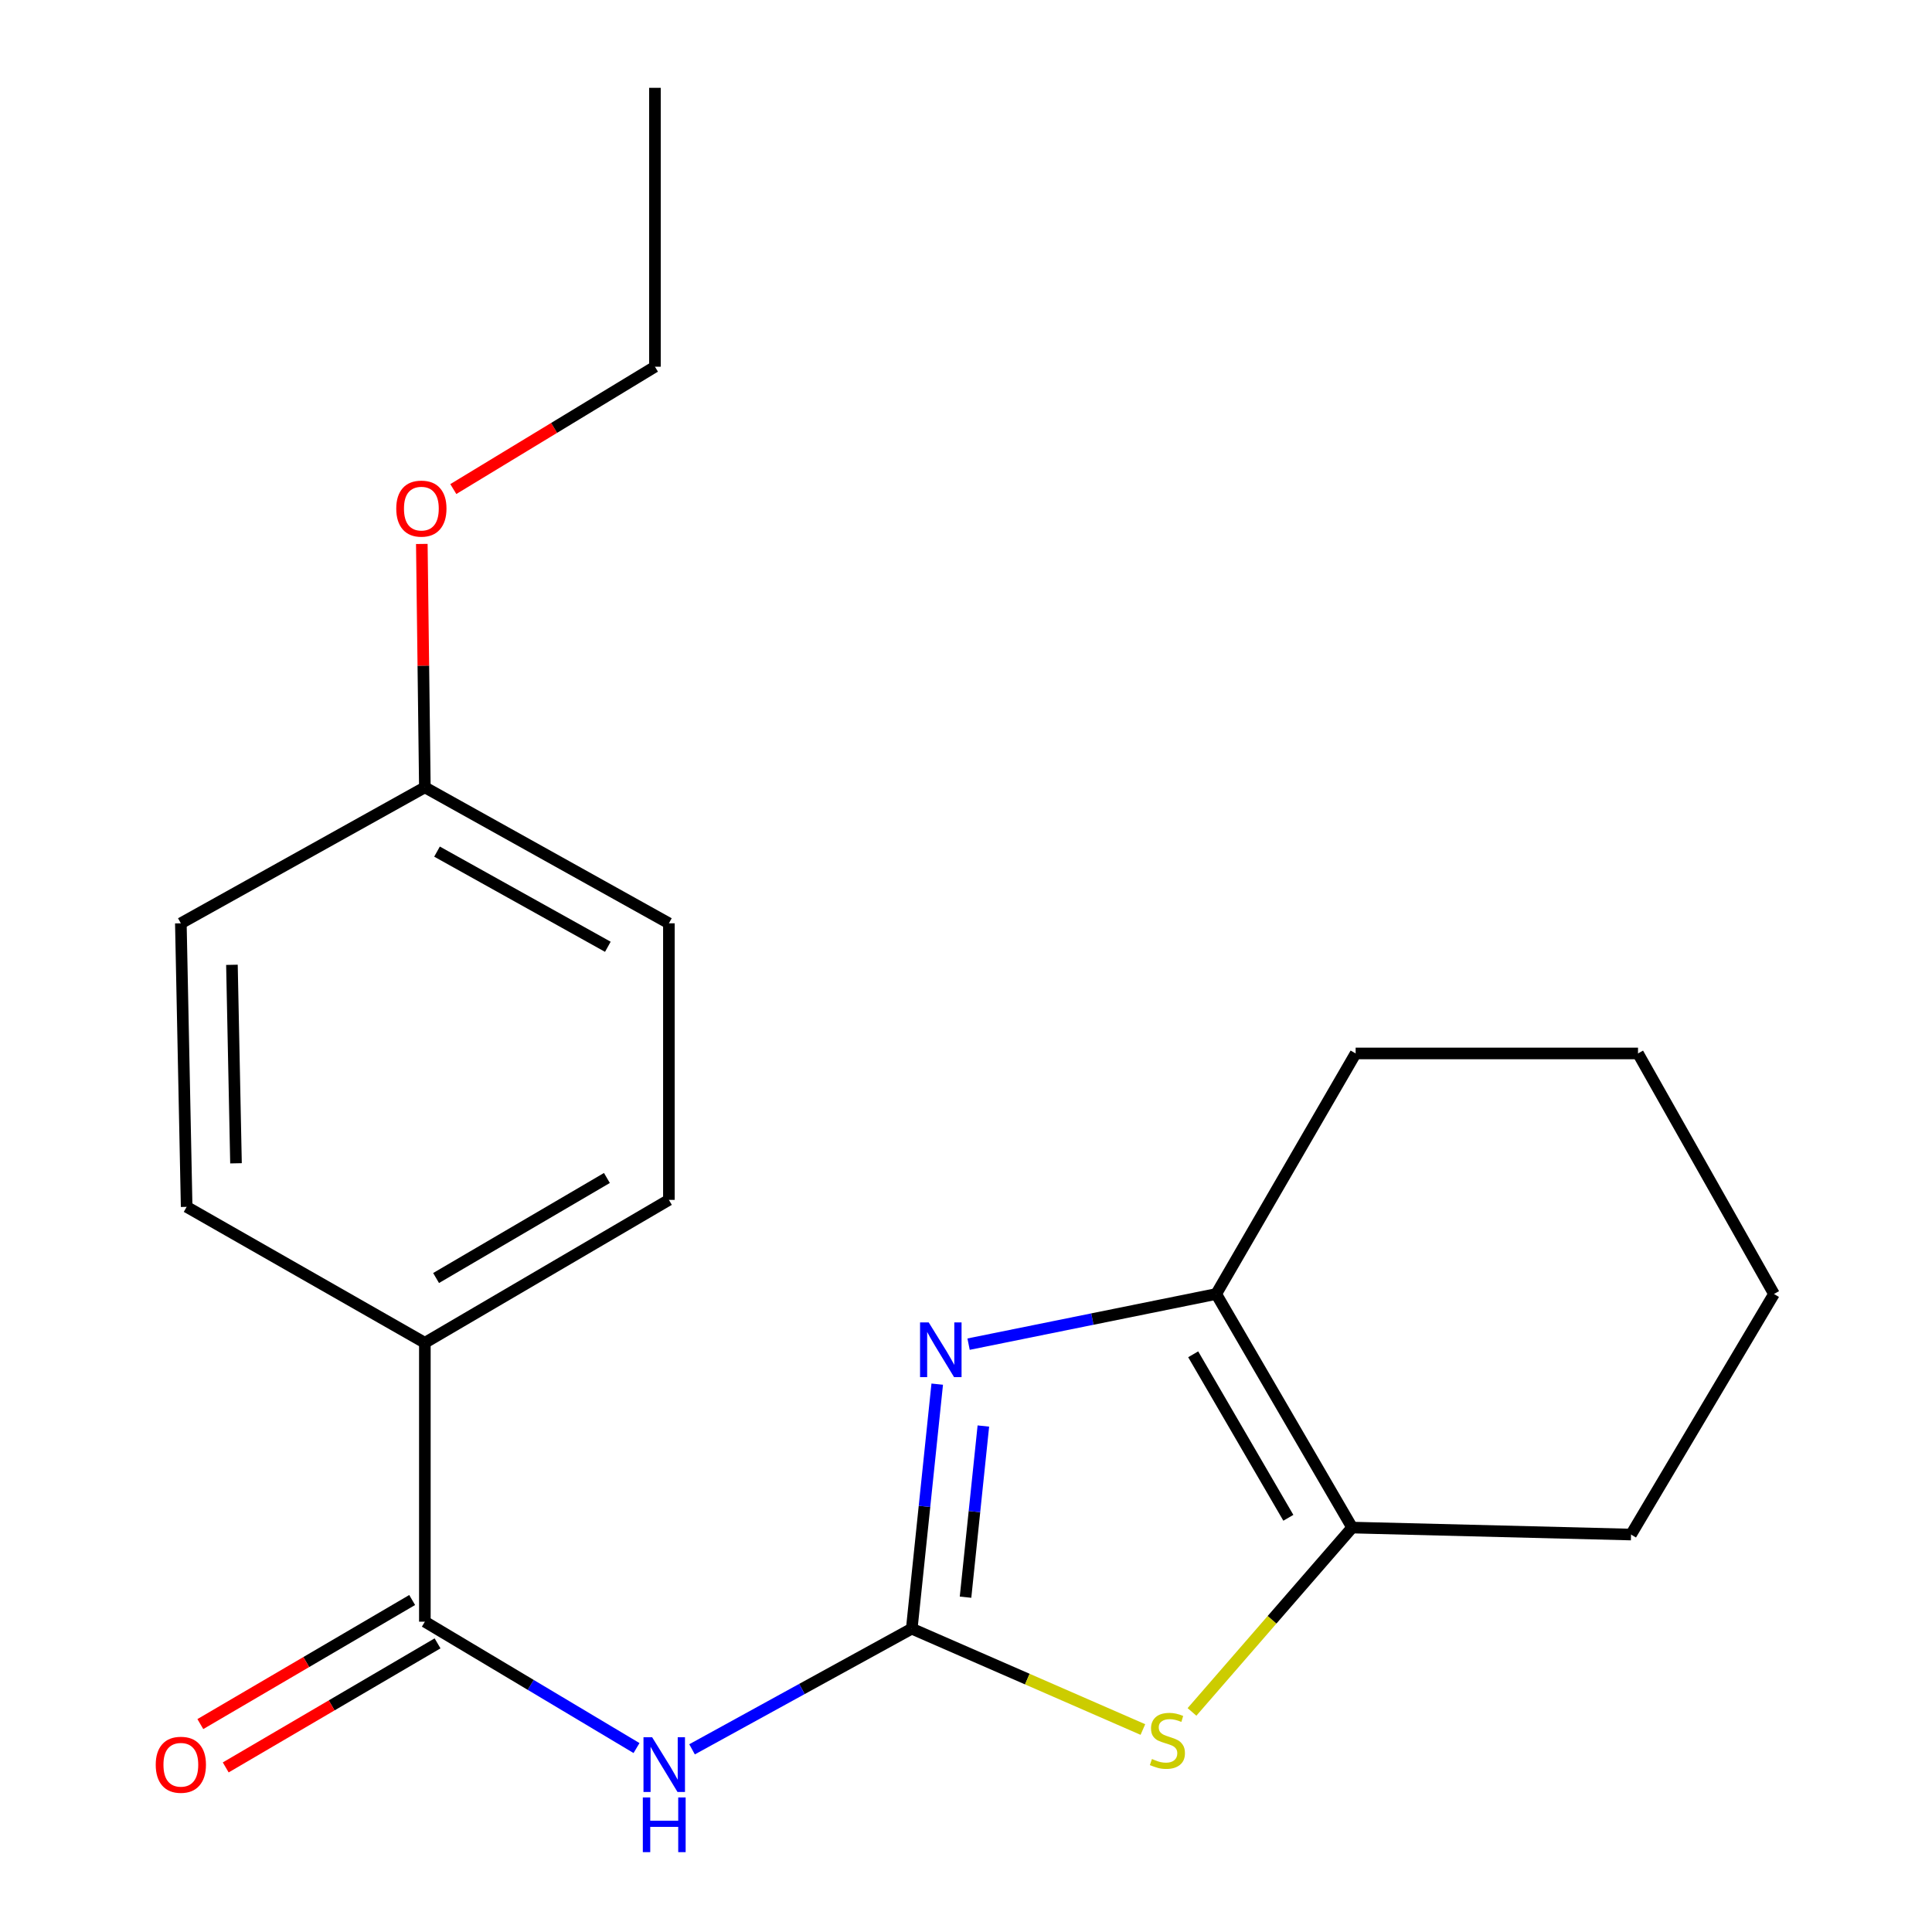 <?xml version='1.0' encoding='iso-8859-1'?>
<svg version='1.1' baseProfile='full'
              xmlns='http://www.w3.org/2000/svg'
                      xmlns:rdkit='http://www.rdkit.org/xml'
                      xmlns:xlink='http://www.w3.org/1999/xlink'
                  xml:space='preserve'
width='1000px' height='1000px' viewBox='0 0 1000 1000'>
<!-- END OF HEADER -->
<rect style='opacity:1.0;fill:#FFFFFF;stroke:none' width='1000' height='1000' x='0' y='0'> </rect>
<path class='bond-0' d='M 471.926,842.993 L 478.517,779.711' style='fill:none;fill-rule:evenodd;stroke:#000000;stroke-width:6px;stroke-linecap:butt;stroke-linejoin:miter;stroke-opacity:1' />
<path class='bond-0' d='M 478.517,779.711 L 485.107,716.429' style='fill:none;fill-rule:evenodd;stroke:#0000FF;stroke-width:6px;stroke-linecap:butt;stroke-linejoin:miter;stroke-opacity:1' />
<path class='bond-0' d='M 499.759,826.701 L 504.373,782.404' style='fill:none;fill-rule:evenodd;stroke:#000000;stroke-width:6px;stroke-linecap:butt;stroke-linejoin:miter;stroke-opacity:1' />
<path class='bond-0' d='M 504.373,782.404 L 508.987,738.107' style='fill:none;fill-rule:evenodd;stroke:#0000FF;stroke-width:6px;stroke-linecap:butt;stroke-linejoin:miter;stroke-opacity:1' />
<path class='bond-1' d='M 471.926,842.993 L 415.063,874.222' style='fill:none;fill-rule:evenodd;stroke:#000000;stroke-width:6px;stroke-linecap:butt;stroke-linejoin:miter;stroke-opacity:1' />
<path class='bond-1' d='M 415.063,874.222 L 358.201,905.451' style='fill:none;fill-rule:evenodd;stroke:#0000FF;stroke-width:6px;stroke-linecap:butt;stroke-linejoin:miter;stroke-opacity:1' />
<path class='bond-2' d='M 471.926,842.993 L 531.742,869.095' style='fill:none;fill-rule:evenodd;stroke:#000000;stroke-width:6px;stroke-linecap:butt;stroke-linejoin:miter;stroke-opacity:1' />
<path class='bond-2' d='M 531.742,869.095 L 591.558,895.197' style='fill:none;fill-rule:evenodd;stroke:#CCCC00;stroke-width:6px;stroke-linecap:butt;stroke-linejoin:miter;stroke-opacity:1' />
<path class='bond-3' d='M 501.336,695.73 L 565.421,682.75' style='fill:none;fill-rule:evenodd;stroke:#0000FF;stroke-width:6px;stroke-linecap:butt;stroke-linejoin:miter;stroke-opacity:1' />
<path class='bond-3' d='M 565.421,682.75 L 629.507,669.771' style='fill:none;fill-rule:evenodd;stroke:#000000;stroke-width:6px;stroke-linecap:butt;stroke-linejoin:miter;stroke-opacity:1' />
<path class='bond-5' d='M 329.459,904.79 L 274.683,872.086' style='fill:none;fill-rule:evenodd;stroke:#0000FF;stroke-width:6px;stroke-linecap:butt;stroke-linejoin:miter;stroke-opacity:1' />
<path class='bond-5' d='M 274.683,872.086 L 219.906,839.382' style='fill:none;fill-rule:evenodd;stroke:#000000;stroke-width:6px;stroke-linecap:butt;stroke-linejoin:miter;stroke-opacity:1' />
<path class='bond-4' d='M 616.972,886.087 L 658.421,838.377' style='fill:none;fill-rule:evenodd;stroke:#CCCC00;stroke-width:6px;stroke-linecap:butt;stroke-linejoin:miter;stroke-opacity:1' />
<path class='bond-4' d='M 658.421,838.377 L 699.87,790.668' style='fill:none;fill-rule:evenodd;stroke:#000000;stroke-width:6px;stroke-linecap:butt;stroke-linejoin:miter;stroke-opacity:1' />
<path class='bond-13' d='M 629.507,669.771 L 701.675,545.263' style='fill:none;fill-rule:evenodd;stroke:#000000;stroke-width:6px;stroke-linecap:butt;stroke-linejoin:miter;stroke-opacity:1' />
<path class='bond-20' d='M 629.507,669.771 L 699.87,790.668' style='fill:none;fill-rule:evenodd;stroke:#000000;stroke-width:6px;stroke-linecap:butt;stroke-linejoin:miter;stroke-opacity:1' />
<path class='bond-20' d='M 617.593,700.982 L 666.848,785.61' style='fill:none;fill-rule:evenodd;stroke:#000000;stroke-width:6px;stroke-linecap:butt;stroke-linejoin:miter;stroke-opacity:1' />
<path class='bond-14' d='M 699.87,790.668 L 844.222,794.279' style='fill:none;fill-rule:evenodd;stroke:#000000;stroke-width:6px;stroke-linecap:butt;stroke-linejoin:miter;stroke-opacity:1' />
<path class='bond-6' d='M 219.906,839.382 L 219.906,695.031' style='fill:none;fill-rule:evenodd;stroke:#000000;stroke-width:6px;stroke-linecap:butt;stroke-linejoin:miter;stroke-opacity:1' />
<path class='bond-7' d='M 213.336,828.166 L 158.517,860.275' style='fill:none;fill-rule:evenodd;stroke:#000000;stroke-width:6px;stroke-linecap:butt;stroke-linejoin:miter;stroke-opacity:1' />
<path class='bond-7' d='M 158.517,860.275 L 103.697,892.383' style='fill:none;fill-rule:evenodd;stroke:#FF0000;stroke-width:6px;stroke-linecap:butt;stroke-linejoin:miter;stroke-opacity:1' />
<path class='bond-7' d='M 226.475,850.598 L 171.655,882.707' style='fill:none;fill-rule:evenodd;stroke:#000000;stroke-width:6px;stroke-linecap:butt;stroke-linejoin:miter;stroke-opacity:1' />
<path class='bond-7' d='M 171.655,882.707 L 116.835,914.815' style='fill:none;fill-rule:evenodd;stroke:#FF0000;stroke-width:6px;stroke-linecap:butt;stroke-linejoin:miter;stroke-opacity:1' />
<path class='bond-8' d='M 219.906,695.031 L 346.219,621.057' style='fill:none;fill-rule:evenodd;stroke:#000000;stroke-width:6px;stroke-linecap:butt;stroke-linejoin:miter;stroke-opacity:1' />
<path class='bond-8' d='M 225.715,661.502 L 314.135,609.72' style='fill:none;fill-rule:evenodd;stroke:#000000;stroke-width:6px;stroke-linecap:butt;stroke-linejoin:miter;stroke-opacity:1' />
<path class='bond-9' d='M 219.906,695.031 L 96.611,624.667' style='fill:none;fill-rule:evenodd;stroke:#000000;stroke-width:6px;stroke-linecap:butt;stroke-linejoin:miter;stroke-opacity:1' />
<path class='bond-12' d='M 346.219,621.057 L 346.219,477.903' style='fill:none;fill-rule:evenodd;stroke:#000000;stroke-width:6px;stroke-linecap:butt;stroke-linejoin:miter;stroke-opacity:1' />
<path class='bond-11' d='M 96.611,624.667 L 93.607,477.903' style='fill:none;fill-rule:evenodd;stroke:#000000;stroke-width:6px;stroke-linecap:butt;stroke-linejoin:miter;stroke-opacity:1' />
<path class='bond-11' d='M 122.151,602.121 L 120.048,499.386' style='fill:none;fill-rule:evenodd;stroke:#000000;stroke-width:6px;stroke-linecap:butt;stroke-linejoin:miter;stroke-opacity:1' />
<path class='bond-10' d='M 219.906,407.526 L 93.607,477.903' style='fill:none;fill-rule:evenodd;stroke:#000000;stroke-width:6px;stroke-linecap:butt;stroke-linejoin:miter;stroke-opacity:1' />
<path class='bond-15' d='M 219.906,407.526 L 219.118,344.534' style='fill:none;fill-rule:evenodd;stroke:#000000;stroke-width:6px;stroke-linecap:butt;stroke-linejoin:miter;stroke-opacity:1' />
<path class='bond-15' d='M 219.118,344.534 L 218.33,281.543' style='fill:none;fill-rule:evenodd;stroke:#FF0000;stroke-width:6px;stroke-linecap:butt;stroke-linejoin:miter;stroke-opacity:1' />
<path class='bond-22' d='M 219.906,407.526 L 346.219,477.903' style='fill:none;fill-rule:evenodd;stroke:#000000;stroke-width:6px;stroke-linecap:butt;stroke-linejoin:miter;stroke-opacity:1' />
<path class='bond-22' d='M 226.2,440.792 L 314.619,490.056' style='fill:none;fill-rule:evenodd;stroke:#000000;stroke-width:6px;stroke-linecap:butt;stroke-linejoin:miter;stroke-opacity:1' />
<path class='bond-18' d='M 701.675,545.263 L 847.832,545.263' style='fill:none;fill-rule:evenodd;stroke:#000000;stroke-width:6px;stroke-linecap:butt;stroke-linejoin:miter;stroke-opacity:1' />
<path class='bond-17' d='M 844.222,794.279 L 918.21,669.771' style='fill:none;fill-rule:evenodd;stroke:#000000;stroke-width:6px;stroke-linecap:butt;stroke-linejoin:miter;stroke-opacity:1' />
<path class='bond-16' d='M 234.636,253.139 L 286.817,221.473' style='fill:none;fill-rule:evenodd;stroke:#FF0000;stroke-width:6px;stroke-linecap:butt;stroke-linejoin:miter;stroke-opacity:1' />
<path class='bond-16' d='M 286.817,221.473 L 338.998,189.806' style='fill:none;fill-rule:evenodd;stroke:#000000;stroke-width:6px;stroke-linecap:butt;stroke-linejoin:miter;stroke-opacity:1' />
<path class='bond-19' d='M 338.998,189.806 L 338.998,45.455' style='fill:none;fill-rule:evenodd;stroke:#000000;stroke-width:6px;stroke-linecap:butt;stroke-linejoin:miter;stroke-opacity:1' />
<path class='bond-21' d='M 918.21,669.771 L 847.832,545.263' style='fill:none;fill-rule:evenodd;stroke:#000000;stroke-width:6px;stroke-linecap:butt;stroke-linejoin:miter;stroke-opacity:1' />
<path  class='atom-1' d='M 480.7 684.481
L 489.98 699.481
Q 490.9 700.961, 492.38 703.641
Q 493.86 706.321, 493.94 706.481
L 493.94 684.481
L 497.7 684.481
L 497.7 712.801
L 493.82 712.801
L 483.86 696.401
Q 482.7 694.481, 481.46 692.281
Q 480.26 690.081, 479.9 689.401
L 479.9 712.801
L 476.22 712.801
L 476.22 684.481
L 480.7 684.481
' fill='#0000FF'/>
<path  class='atom-2' d='M 337.547 899.196
L 346.827 914.196
Q 347.747 915.676, 349.227 918.356
Q 350.707 921.036, 350.787 921.196
L 350.787 899.196
L 354.547 899.196
L 354.547 927.516
L 350.667 927.516
L 340.707 911.116
Q 339.547 909.196, 338.307 906.996
Q 337.107 904.796, 336.747 904.116
L 336.747 927.516
L 333.067 927.516
L 333.067 899.196
L 337.547 899.196
' fill='#0000FF'/>
<path  class='atom-2' d='M 332.727 930.348
L 336.567 930.348
L 336.567 942.388
L 351.047 942.388
L 351.047 930.348
L 354.887 930.348
L 354.887 958.668
L 351.047 958.668
L 351.047 945.588
L 336.567 945.588
L 336.567 958.668
L 332.727 958.668
L 332.727 930.348
' fill='#0000FF'/>
<path  class='atom-3' d='M 596.247 910.454
Q 596.567 910.574, 597.887 911.134
Q 599.207 911.694, 600.647 912.054
Q 602.127 912.374, 603.567 912.374
Q 606.247 912.374, 607.807 911.094
Q 609.367 909.774, 609.367 907.494
Q 609.367 905.934, 608.567 904.974
Q 607.807 904.014, 606.607 903.494
Q 605.407 902.974, 603.407 902.374
Q 600.887 901.614, 599.367 900.894
Q 597.887 900.174, 596.807 898.654
Q 595.767 897.134, 595.767 894.574
Q 595.767 891.014, 598.167 888.814
Q 600.607 886.614, 605.407 886.614
Q 608.687 886.614, 612.407 888.174
L 611.487 891.254
Q 608.087 889.854, 605.527 889.854
Q 602.767 889.854, 601.247 891.014
Q 599.727 892.134, 599.767 894.094
Q 599.767 895.614, 600.527 896.534
Q 601.327 897.454, 602.447 897.974
Q 603.607 898.494, 605.527 899.094
Q 608.087 899.894, 609.607 900.694
Q 611.127 901.494, 612.207 903.134
Q 613.327 904.734, 613.327 907.494
Q 613.327 911.414, 610.687 913.534
Q 608.087 915.614, 603.727 915.614
Q 601.207 915.614, 599.287 915.054
Q 597.407 914.534, 595.167 913.614
L 596.247 910.454
' fill='#CCCC00'/>
<path  class='atom-8' d='M 80.607 913.436
Q 80.607 906.636, 83.967 902.836
Q 87.327 899.036, 93.607 899.036
Q 99.887 899.036, 103.247 902.836
Q 106.607 906.636, 106.607 913.436
Q 106.607 920.316, 103.207 924.236
Q 99.807 928.116, 93.607 928.116
Q 87.367 928.116, 83.967 924.236
Q 80.607 920.356, 80.607 913.436
M 93.607 924.916
Q 97.927 924.916, 100.247 922.036
Q 102.607 919.116, 102.607 913.436
Q 102.607 907.876, 100.247 905.076
Q 97.927 902.236, 93.607 902.236
Q 89.287 902.236, 86.927 905.036
Q 84.607 907.836, 84.607 913.436
Q 84.607 919.156, 86.927 922.036
Q 89.287 924.916, 93.607 924.916
' fill='#FF0000'/>
<path  class='atom-16' d='M 205.1 263.254
Q 205.1 256.454, 208.46 252.654
Q 211.82 248.854, 218.1 248.854
Q 224.38 248.854, 227.74 252.654
Q 231.1 256.454, 231.1 263.254
Q 231.1 270.134, 227.7 274.054
Q 224.3 277.934, 218.1 277.934
Q 211.86 277.934, 208.46 274.054
Q 205.1 270.174, 205.1 263.254
M 218.1 274.734
Q 222.42 274.734, 224.74 271.854
Q 227.1 268.934, 227.1 263.254
Q 227.1 257.694, 224.74 254.894
Q 222.42 252.054, 218.1 252.054
Q 213.78 252.054, 211.42 254.854
Q 209.1 257.654, 209.1 263.254
Q 209.1 268.974, 211.42 271.854
Q 213.78 274.734, 218.1 274.734
' fill='#FF0000'/>
</svg>
